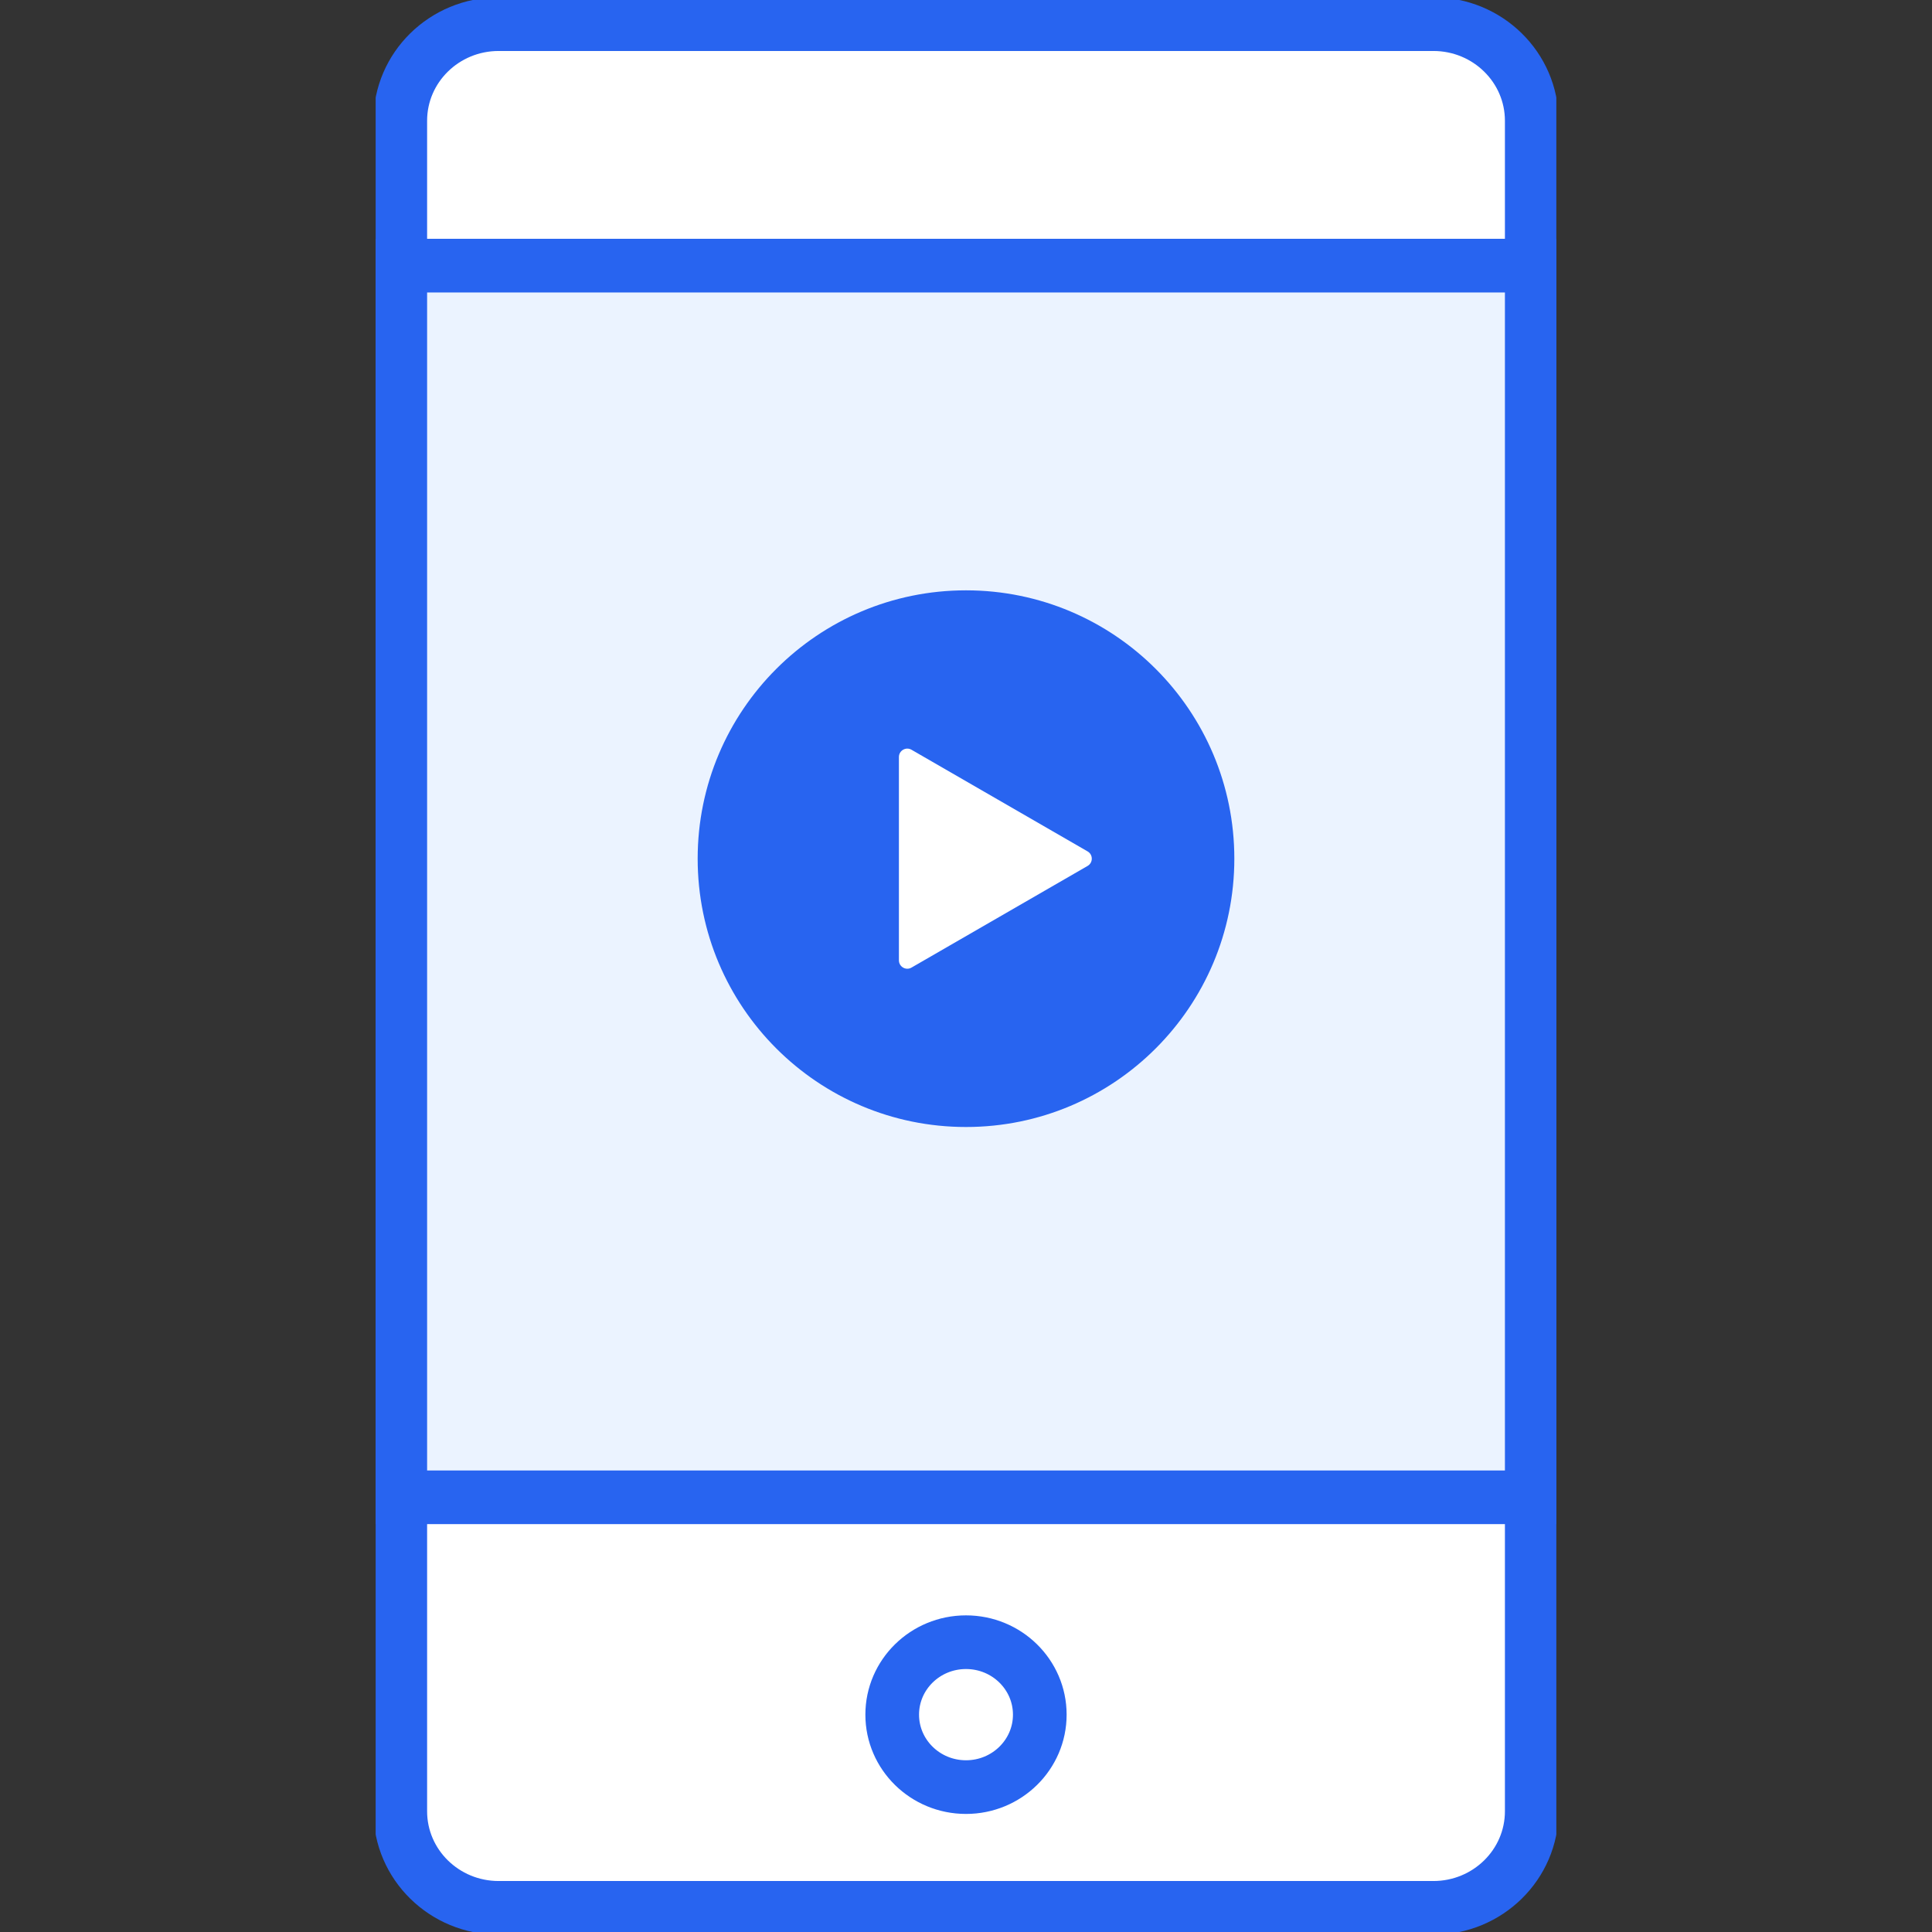 <svg width="72" height="72" viewBox="0 0 72 72" fill="none" xmlns="http://www.w3.org/2000/svg">
<rect x="0" y="0" width="72" height="72" fill="#333333" stroke="none"/>
<g clip-path="url(#clip0_6337_2760)">
<path d="M53.417 0.9H18.584C16.559 0.9 14.917 2.512 14.917 4.5V67.5C14.917 69.488 16.559 71.1 18.584 71.1H53.417C55.442 71.1 57.084 69.488 57.084 67.5V4.5C57.084 2.512 55.442 0.9 53.417 0.9Z" fill="white"/>
<path d="M53.417 0.9H18.584C16.559 0.9 14.917 2.512 14.917 4.5V67.5C14.917 69.488 16.559 71.1 18.584 71.1H53.417C55.442 71.1 57.084 69.488 57.084 67.5V4.5C57.084 2.512 55.442 0.9 53.417 0.9Z" stroke="#2864F0" stroke-width="2" stroke-miterlimit="10"/>
<path d="M57.084 9.9H14.917V55.8H57.084V9.9Z" fill="#EBF3FF"/>
<path d="M57.084 9.9H14.917V55.8H57.084V9.9Z" stroke="#2864F0" stroke-width="2" stroke-miterlimit="10"/>
<path d="M36 66.6C37.519 66.6 38.75 65.391 38.75 63.9C38.75 62.409 37.519 61.2 36 61.2C34.481 61.2 33.25 62.409 33.25 63.9C33.25 65.391 34.481 66.6 36 66.6Z" stroke="#2864F0" stroke-width="2" stroke-linecap="round" stroke-linejoin="round"/>
</g>
<circle cx="36" cy="32" r="10" fill="#2864F0"/>
<path d="M40.531 31.729C40.74 31.85 40.74 32.15 40.531 32.271L33.969 36.059C33.761 36.18 33.5 36.029 33.5 35.789L33.5 28.211C33.5 27.971 33.761 27.82 33.969 27.941L40.531 31.729Z" fill="white"/>
<defs>
<clipPath id="clip0_6337_2760">
<rect width="44" height="72" fill="white" transform="translate(14)"/>
</clipPath>
</defs>
</svg>
